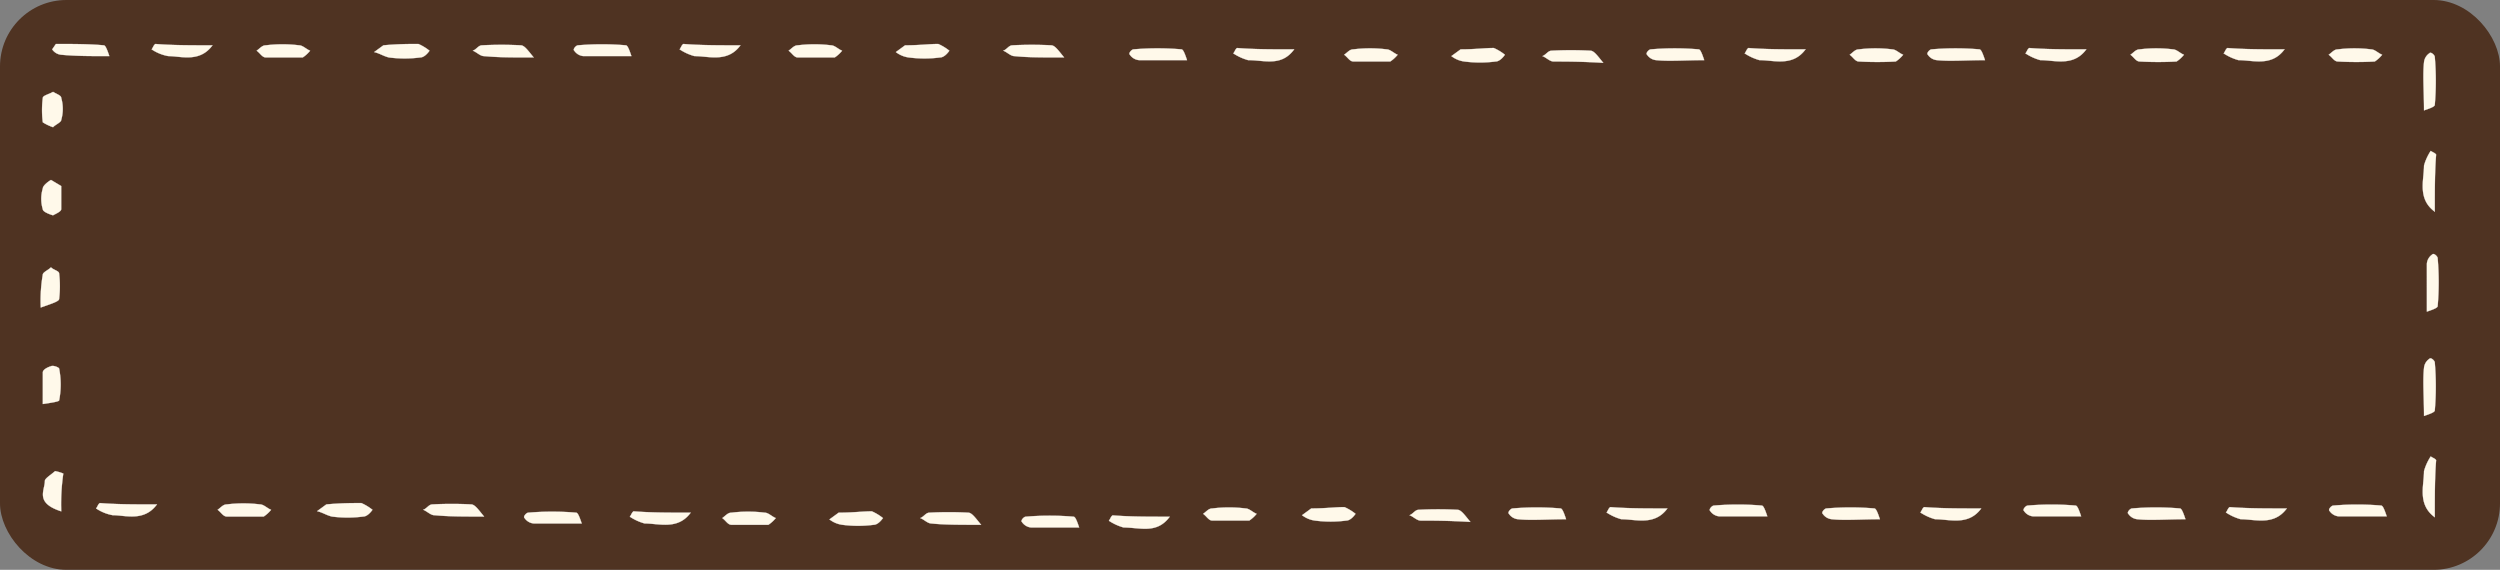 <svg xmlns="http://www.w3.org/2000/svg" viewBox="0 0 263.22 59.996"><rect x="0" y="0" width="263.22" height="59.996" fill="#808080" stroke="none"/><defs><style>.a{fill:#45230f;opacity:0.83;}.b{fill:#fff9ea;stroke:#fff;stroke-miterlimit:10;stroke-width:0.028px;}</style></defs><g transform="translate(-1524.277 -696)"><rect class="a" width="263.22" height="59.996" rx="7" transform="translate(1524.277 696)"/><path class="b" d="M17.47.767l-.97.708c.582.142.97.425,1.552.567a12.821,12.821,0,0,0,3.3,0c.388,0,.776-.425.97-.708A5.127,5.127,0,0,0,21.155.625C20.185.625,19.021.625,17.47.767Z" transform="translate(1541.168 748.343)"/><path class="b" d="M15.949,2.081a3.519,3.519,0,0,0,.776-.708c-.388-.142-.776-.567-1.164-.567a14.4,14.4,0,0,0-3.491,0c-.388,0-.582.283-.97.567.388.283.582.708.97.708Z" transform="translate(1536.094 748.303)"/><path class="b" d="M6.013,2.075C5.819,1.508,5.625.942,5.431.942,3.879.8,2.133.8.388.8L0,1.367a1.292,1.292,0,0,0,.97.567C2.521,2.075,4.073,2.075,6.013,2.075Z" transform="translate(1529.774 699.831)"/><path class="b" d="M28.4,2.038c-.582-.708-.97-1.275-1.358-1.275a39.067,39.067,0,0,0-4.073,0c-.388,0-.582.425-.97.567.388.142.776.567,1.164.567C24.715,2.038,26.073,2.038,28.4,2.038Z" transform="translate(1552.066 700.009)"/><path class="b" d="M11.8.847c-2.327,0-4.267,0-6.013-.142-.194.142-.194.283-.388.567a4.547,4.547,0,0,0,1.746.708C8.5,1.98,10.443,2.688,11.8.847Z" transform="translate(1534.847 699.925)"/><path class="b" d="M17.47.767l-.97.708c.582.142.97.425,1.552.567a12.821,12.821,0,0,0,3.3,0c.388,0,.776-.425.97-.708A5.127,5.127,0,0,0,21.155.625C20.185.625,19.021.625,17.47.767Z" transform="translate(1547.175 700.006)"/><path class="b" d="M15.949,2.081a3.519,3.519,0,0,0,.776-.708c-.388-.142-.776-.567-1.164-.567a14.4,14.4,0,0,0-3.491,0c-.388,0-.582.283-.97.567.388.283.582.708.97.708Z" transform="translate(1540.203 699.966)"/><path class="b" d="M85.8,1.638C85.219.93,84.831.363,84.443.363a39.068,39.068,0,0,0-4.073,0c-.388,0-.582.425-.97.567.388.142.776.567,1.164.567C81.921,1.5,83.473,1.5,85.8,1.638Z" transform="translate(1607.28 700.976)"/><path class="b" d="M34.938,2.039c-.194-.567-.388-1.133-.582-1.133a29.976,29.976,0,0,0-5.043,0c-.194,0-.582.425-.388.567a1.292,1.292,0,0,0,.97.567Z" transform="translate(1555.818 699.866)"/><path class="b" d="M57.3,2.038c-.582-.708-.97-1.275-1.358-1.275a39.067,39.067,0,0,0-4.073,0c-.388,0-.582.425-.97.567.388.142.776.567,1.164.567C53.421,2.038,54.973,2.038,57.3,2.038Z" transform="translate(1579.014 700.009)"/><path class="b" d="M40.7.847c-2.327,0-4.267,0-6.013-.142-.194.142-.194.283-.388.567a5.416,5.416,0,0,0,1.552.708C37.4,1.98,39.343,2.688,40.7.847Z" transform="translate(1561.537 699.925)"/><path class="b" d="M46.37.767l-.97.708a2.8,2.8,0,0,0,1.358.567,12.821,12.821,0,0,0,3.3,0c.388,0,.776-.425.97-.708A5.127,5.127,0,0,0,49.861.625C48.891.625,47.921.767,46.37.767Z" transform="translate(1573.202 700.006)"/><path class="b" d="M44.749,2.081a3.52,3.52,0,0,0,.776-.708c-.388-.142-.776-.567-1.164-.567a14.4,14.4,0,0,0-3.491,0c-.388,0-.582.283-.97.567.388.283.582.708.97.708Z" transform="translate(1567.414 699.966)"/><path class="b" d="M63.438,1.739c-.194-.567-.388-1.133-.582-1.133a29.976,29.976,0,0,0-5.043,0c-.194,0-.582.425-.388.567a1.292,1.292,0,0,0,.97.567Z" transform="translate(1585.817 700.591)"/><path class="b" d="M69.1.547c-2.327,0-4.267,0-6.013-.142-.194.142-.194.283-.388.567a5.416,5.416,0,0,0,1.552.708C66,1.68,67.743,2.388,69.1.547Z" transform="translate(1591.437 700.65)"/><path class="b" d="M74.87.467l-.97.708a2.8,2.8,0,0,0,1.358.567,12.821,12.821,0,0,0,3.3,0c.388,0,.776-.425.97-.708A5.127,5.127,0,0,0,78.361.325C77.391.325,76.421.467,74.87.467Z" transform="translate(1603.194 700.731)"/><path class="b" d="M73.249,1.781a3.52,3.52,0,0,0,.776-.708c-.388-.142-.776-.567-1.164-.567a14.4,14.4,0,0,0-3.491,0c-.388,0-.582.283-.97.567.388.283.582.708.97.708Z" transform="translate(1597.406 700.691)"/><path class="b" d="M92.338,1.695c-.194-.567-.388-1.133-.582-1.133a29.976,29.976,0,0,0-5.043,0c-.194,0-.582.425-.388.567a1.292,1.292,0,0,0,.97.567C88.653,1.837,90.4,1.695,92.338,1.695Z" transform="translate(1611.371 700.636)"/><path class="b" d="M98,.547c-2.327,0-4.267,0-6.013-.142-.194.142-.194.283-.388.567a5.416,5.416,0,0,0,1.552.708C94.7,1.68,96.643,2.388,98,.547Z" transform="translate(1616.377 700.65)"/><path class="b" d="M102.149,1.737a3.52,3.52,0,0,0,.776-.708c-.388-.142-.776-.567-1.164-.567a14.4,14.4,0,0,0-3.491,0c-.388,0-.582.283-.97.567.388.283.582.708.97.708A35.239,35.239,0,0,0,102.149,1.737Z" transform="translate(1621.732 700.736)"/><path class="b" d="M92.338,1.695c-.194-.567-.388-1.133-.582-1.133a29.976,29.976,0,0,0-5.043,0c-.194,0-.582.425-.388.567a1.292,1.292,0,0,0,.97.567C88.653,1.837,90.4,1.695,92.338,1.695Z" transform="translate(1640.935 700.636)"/><path class="b" d="M98,.547c-2.327,0-4.267,0-6.013-.142-.194.142-.194.283-.388.567a5.416,5.416,0,0,0,1.552.708C94.7,1.68,96.643,2.388,98,.547Z" transform="translate(1645.94 700.65)"/><path class="b" d="M98,.547c-2.327,0-4.267,0-6.013-.142-.194.142-.194.283-.388.567a5.416,5.416,0,0,0,1.552.708C94.7,1.68,96.643,2.388,98,.547Z" transform="translate(1666.808 700.65)"/><path class="b" d="M102.149,1.737a3.52,3.52,0,0,0,.776-.708c-.388-.142-.776-.567-1.164-.567a14.4,14.4,0,0,0-3.491,0c-.388,0-.582.283-.97.567.388.283.582.708.97.708A35.239,35.239,0,0,0,102.149,1.737Z" transform="translate(1651.295 700.736)"/><path class="b" d="M102.149,1.737a3.52,3.52,0,0,0,.776-.708c-.388-.142-.776-.567-1.164-.567a14.4,14.4,0,0,0-3.491,0c-.388,0-.582.283-.97.567.388.283.582.708.97.708A35.239,35.239,0,0,0,102.149,1.737Z" transform="translate(1672.163 700.736)"/><path class="b" d="M28.4,2.038c-.582-.708-.97-1.275-1.358-1.275a39.067,39.067,0,0,0-4.073,0c-.388,0-.582.425-.97.567.388.142.776.567,1.164.567C24.715,2.038,26.073,2.038,28.4,2.038Z" transform="translate(1546.842 748.346)"/><path class="b" d="M11.8.847c-2.327,0-4.267,0-6.013-.142-.194.142-.194.283-.388.567a4.547,4.547,0,0,0,1.746.708C8.5,1.98,10.443,2.688,11.8.847Z" transform="translate(1529 748.262)"/><path class="b" d="M34.938,2.039c-.194-.567-.388-1.133-.582-1.133a29.976,29.976,0,0,0-5.043,0c-.194,0-.582.425-.388.567a1.292,1.292,0,0,0,.97.567Z" transform="translate(1550.585 749.073)"/><path class="b" d="M57.3,2.038c-.582-.708-.97-1.275-1.358-1.275a39.067,39.067,0,0,0-4.073,0c-.388,0-.582.425-.97.567.388.142.776.567,1.164.567C53.421,2.038,54.973,2.038,57.3,2.038Z" transform="translate(1570.274 749.216)"/><path class="b" d="M40.7.847c-2.327,0-4.267,0-6.013-.142-.194.142-.194.283-.388.567a5.416,5.416,0,0,0,1.552.708C37.4,1.98,39.343,2.688,40.7.847Z" transform="translate(1556.297 749.132)"/><path class="b" d="M46.37.767l-.97.708a2.8,2.8,0,0,0,1.358.567,12.821,12.821,0,0,0,3.3,0c.388,0,.776-.425.97-.708A5.127,5.127,0,0,0,49.861.625C48.891.625,47.921.767,46.37.767Z" transform="translate(1566.21 749.212)"/><path class="b" d="M44.749,2.081a3.52,3.52,0,0,0,.776-.708c-.388-.142-.776-.567-1.164-.567a14.4,14.4,0,0,0-3.491,0c-.388,0-.582.283-.97.567.388.283.582.708.97.708Z" transform="translate(1560.429 749.173)"/><path class="b" d="M63.438,1.739c-.194-.567-.388-1.133-.582-1.133a29.976,29.976,0,0,0-5.043,0c-.194,0-.582.425-.388.567a1.292,1.292,0,0,0,.97.567Z" transform="translate(1574.46 749.797)"/><path class="b" d="M85.8,1.638C85.219.93,84.831.363,84.443.363a39.068,39.068,0,0,0-4.073,0c-.388,0-.582.425-.97.567.388.142.776.567,1.164.567C81.921,1.5,83.473,1.5,85.8,1.638Z" transform="translate(1593.286 749.313)"/><path class="b" d="M69.1.547c-2.327,0-4.267,0-6.013-.142-.194.142-.194.283-.388.567a5.416,5.416,0,0,0,1.552.708C66,1.68,67.743,2.388,69.1.547Z" transform="translate(1578.334 749.857)"/><path class="b" d="M74.87.467l-.97.708a2.8,2.8,0,0,0,1.358.567,12.821,12.821,0,0,0,3.3,0c.388,0,.776-.425.97-.708A5.127,5.127,0,0,0,78.361.325C77.391.325,76.421.467,74.87.467Z" transform="translate(1587.469 749.067)"/><path class="b" d="M73.249,1.781a3.52,3.52,0,0,0,.776-.708c-.388-.142-.776-.567-1.164-.567a14.4,14.4,0,0,0-3.491,0c-.388,0-.582.283-.97.567.388.283.582.708.97.708Z" transform="translate(1582.558 749.028)"/><path class="b" d="M92.338,1.695c-.194-.567-.388-1.133-.582-1.133a29.976,29.976,0,0,0-5.043,0c-.194,0-.582.425-.388.567a1.292,1.292,0,0,0,.97.567C88.653,1.837,90.4,1.695,92.338,1.695Z" transform="translate(1596.829 748.972)"/><path class="b" d="M98,.547c-2.327,0-4.267,0-6.013-.142-.194.142-.194.283-.388.567a5.416,5.416,0,0,0,1.552.708C94.7,1.68,96.643,2.388,98,.547Z" transform="translate(1601.834 748.987)"/><path class="b" d="M120.738,1.339c-.194-.567-.388-1.133-.582-1.133a29.976,29.976,0,0,0-5.043,0c-.194,0-.582.425-.388.567a1.292,1.292,0,0,0,.97.567Z" transform="translate(1589.616 749.025)"/><path class="b" d="M92.338,1.695c-.194-.567-.388-1.133-.582-1.133a29.976,29.976,0,0,0-5.043,0c-.194,0-.582.425-.388.567a1.292,1.292,0,0,0,.97.567C88.653,1.837,90.4,1.695,92.338,1.695Z" transform="translate(1629.87 748.972)"/><path class="b" d="M98,.547c-2.327,0-4.267,0-6.013-.142-.194.142-.194.283-.388.567a5.416,5.416,0,0,0,1.552.708C94.7,1.68,96.643,2.388,98,.547Z" transform="translate(1634.875 748.987)"/><path class="b" d="M120.738,1.339c-.194-.567-.388-1.133-.582-1.133a29.976,29.976,0,0,0-5.043,0c-.194,0-.582.425-.388.567a1.292,1.292,0,0,0,.97.567Z" transform="translate(1622.658 749.025)"/><path class="b" d="M92.338,1.695c-.194-.567-.388-1.133-.582-1.133a29.976,29.976,0,0,0-5.043,0c-.194,0-.582.425-.388.567a1.292,1.292,0,0,0,.97.567C88.653,1.837,90.4,1.695,92.338,1.695Z" transform="translate(1662.042 748.972)"/><path class="b" d="M98,.547c-2.327,0-4.267,0-6.013-.142-.194.142-.194.283-.388.567a5.416,5.416,0,0,0,1.552.708C94.7,1.68,96.643,2.388,98,.547Z" transform="translate(1667.047 748.987)"/><path class="b" d="M120.738,1.339c-.194-.567-.388-1.133-.582-1.133a29.976,29.976,0,0,0-5.043,0c-.194,0-.582.425-.388.567a1.292,1.292,0,0,0,.97.567Z" transform="translate(1654.83 749.025)"/><g transform="translate(1780.736 701.556) rotate(90)"><path class="b" d="M6.065,1.239C5.871.673,5.678.106,5.484.106a29.976,29.976,0,0,0-5.043,0C.247.106-.141.531.053.673a1.292,1.292,0,0,0,.97.567C2.38,1.381,4.126,1.239,6.065,1.239Z"/></g><g transform="translate(1780.771 711.888) rotate(90)"><path class="b" d="M6.4.142C4.073.142,2.133.142.388,0,.194.142.194.283,0,.567a5.416,5.416,0,0,0,1.552.708C3.1,1.275,5.043,1.983,6.4.142Z"/></g><g transform="translate(1781.039 722.744) rotate(90)"><path class="b" d="M6.065,1.239C5.871.673,5.678.106,5.484.106a29.976,29.976,0,0,0-5.043,0C.247.106-.141.531.053.673a1.292,1.292,0,0,0,.97.567Z"/></g><path class="b" d="M6.065,1.239C5.871.673,5.678.106,5.484.106a29.976,29.976,0,0,0-5.043,0C.247.106-.141.531.053.673a1.292,1.292,0,0,0,.97.567C2.38,1.381,4.126,1.239,6.065,1.239Z" transform="translate(1780.736 733.728) rotate(90)"/><path class="b" d="M6.4.142C4.073.142,2.133.142.388,0,.194.142.194.283,0,.567a5.416,5.416,0,0,0,1.552.708C3.1,1.275,5.043,1.983,6.4.142Z" transform="translate(1780.771 744.06) rotate(90)"/><path class="b" d="M4.233,2.031C3.848.956,3.591.1,3.335.1A11.289,11.289,0,0,0,.641.1C.385.1.257.741,0,.956c.257.215.513.86.77.86A16.148,16.148,0,0,0,4.233,2.031Z" transform="translate(1530.6 724.144) rotate(90)"/><path class="b" d="M.641,0,0,1.076c.257.43.641.861.9.861a3.757,3.757,0,0,0,2.181,0c.257,0,.513-.645.641-1.076C3.591.645,3.335,0,3.078,0Z" transform="translate(1530.721 714.947) rotate(90)"/><path class="b" d="M3.207,2.1A5.058,5.058,0,0,0,3.72,1.023C3.463.807,3.207.161,2.95.161a4.207,4.207,0,0,0-2.309,0C.385.161.257.592,0,1.023.257,1.453.385,2.1.641,2.1A10.172,10.172,0,0,0,3.207,2.1Z" transform="translate(1530.885 705.672) rotate(90)"/><path class="b" d="M4.011,1.878C3.883,1.019,3.755.161,3.626.161a8.718,8.718,0,0,0-3.335,0C.163.161-.093.8.035,1.019c.128.429.385.858.641.858Z" transform="translate(1530.665 734.526) rotate(90)"/><path class="b" d="M4.233.215A22.353,22.353,0,0,1,.257,0,4.258,4.258,0,0,0,0,.861c.385.431.77,1.076,1.026,1.076C2.052,1.938,3.335,3.014,4.233.215Z" transform="translate(1530.94 745.604) rotate(90)"/></g></svg>